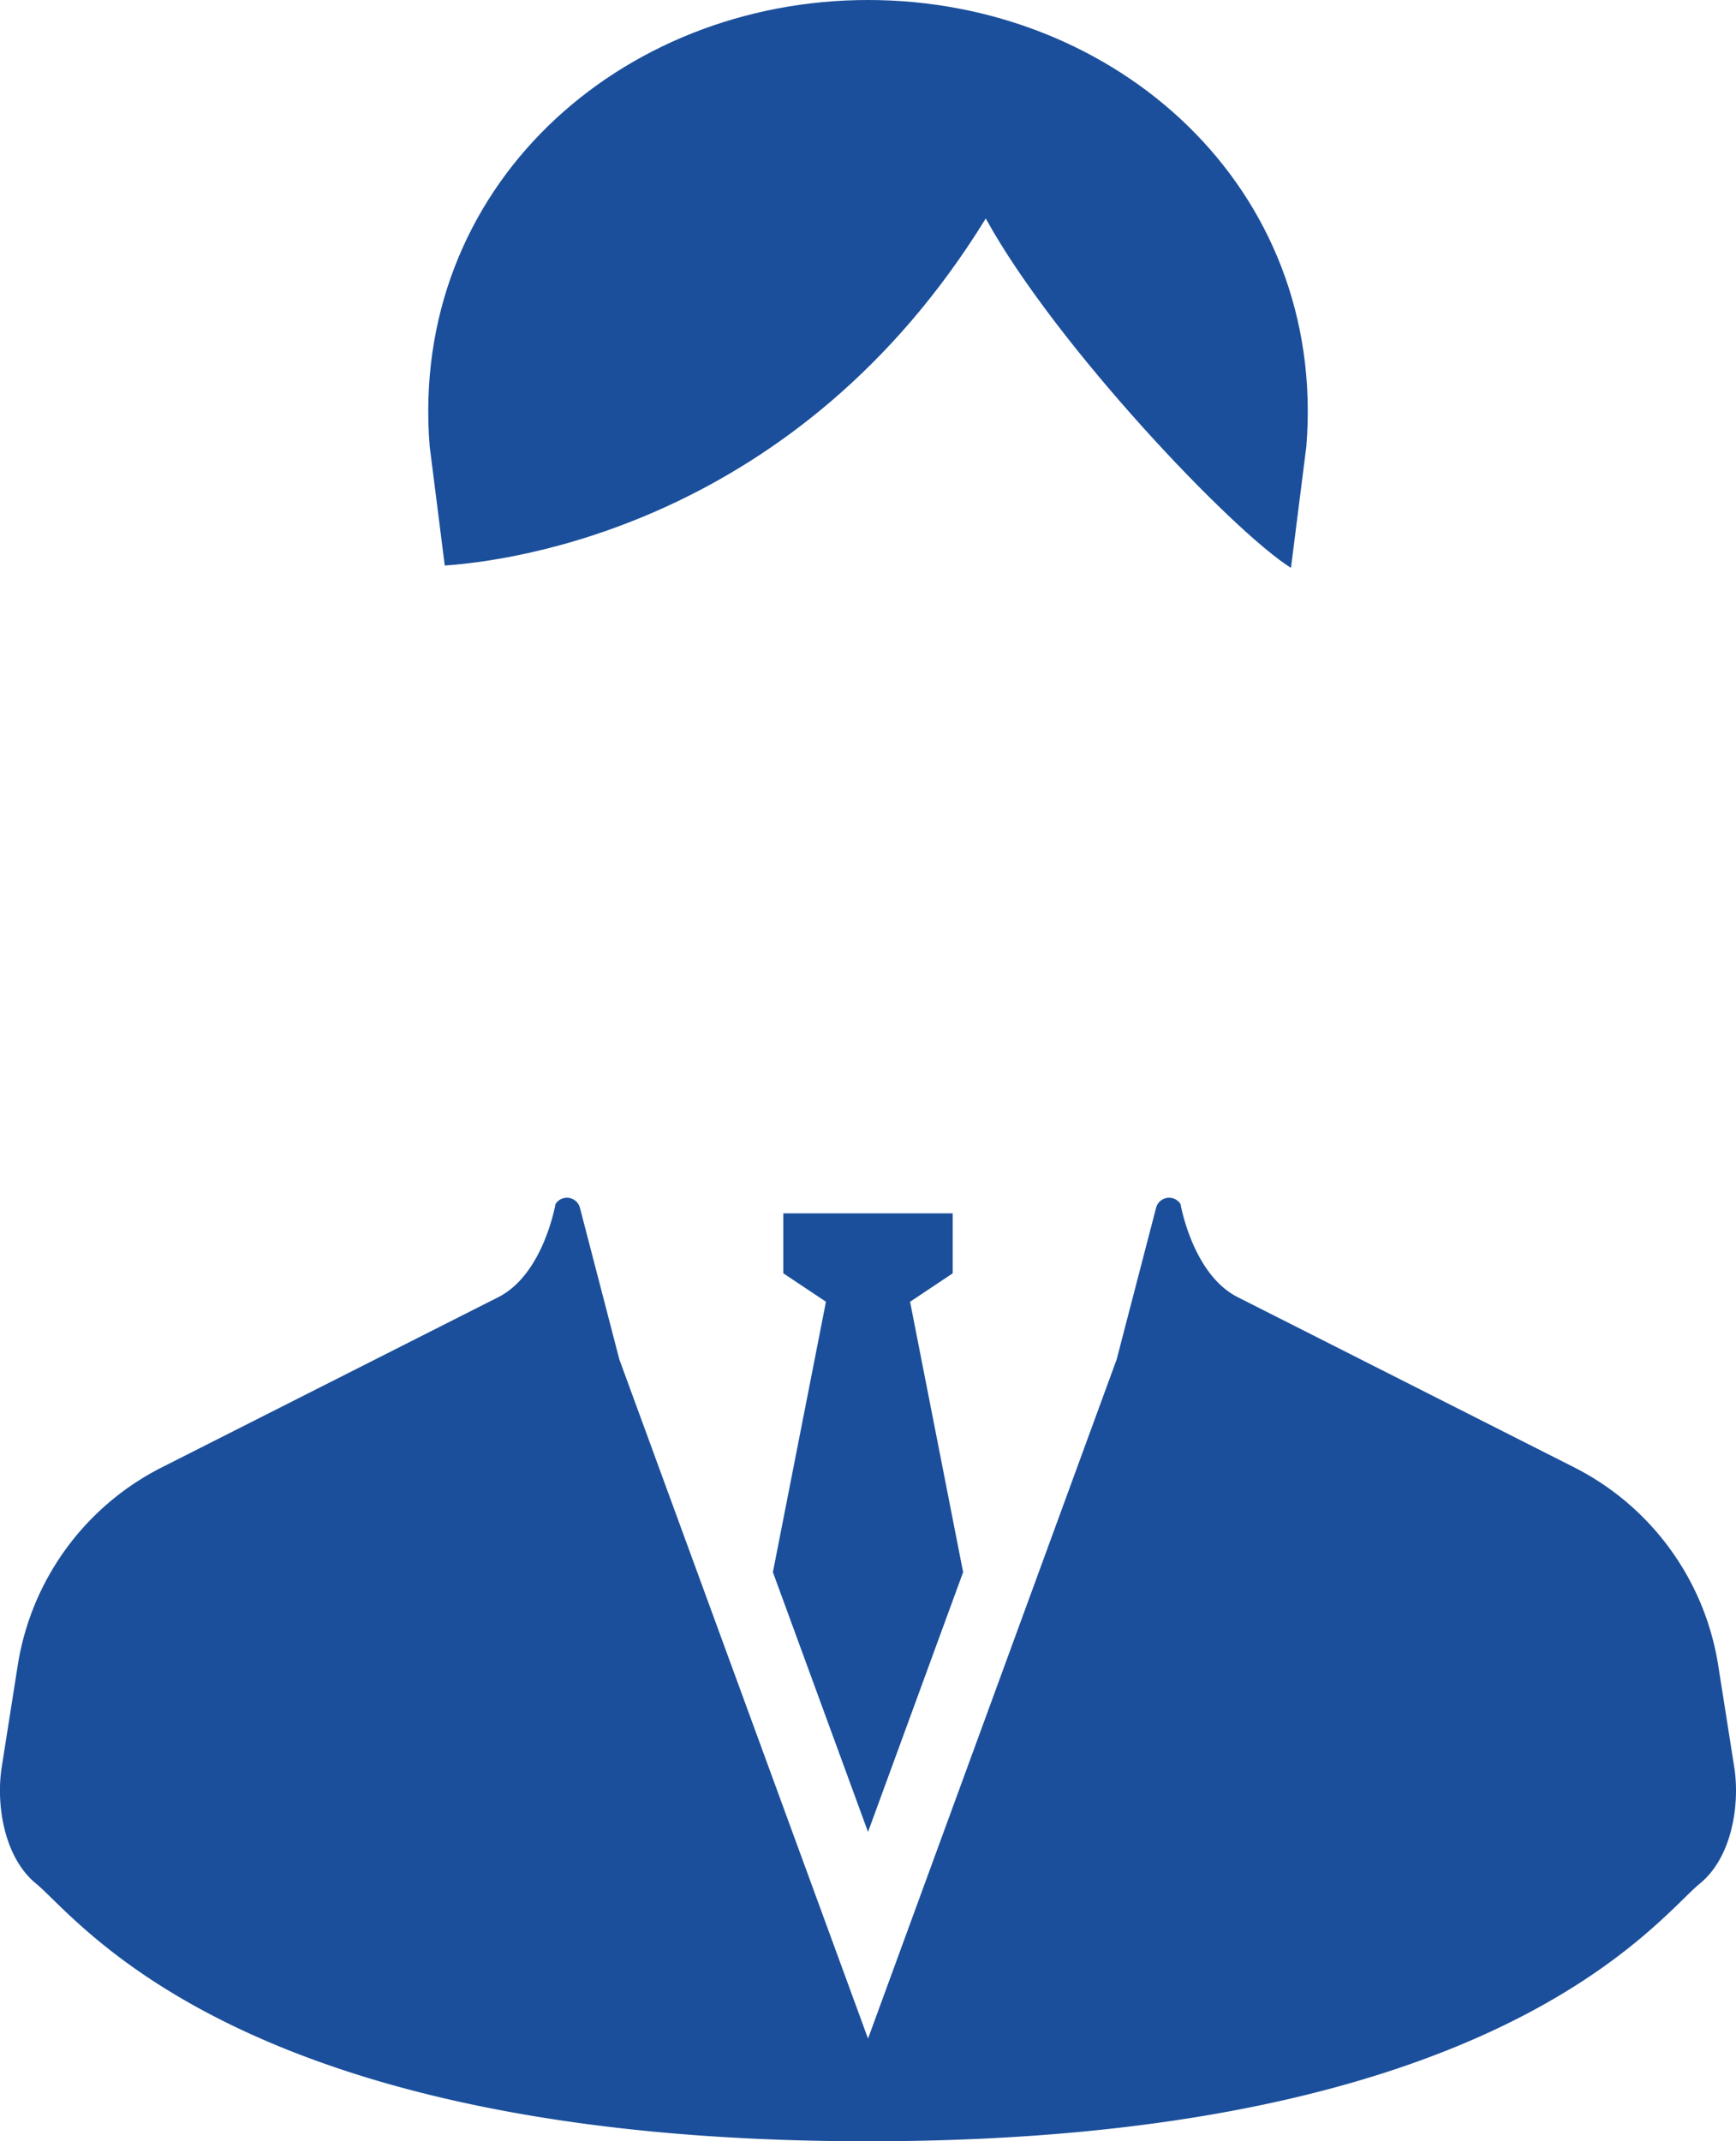 <svg xmlns="http://www.w3.org/2000/svg" width="162.368" height="200.194" viewBox="0 0 162.368 200.194"><g transform="translate(-48.37)"><path d="M242.146,347.95l8.895-24.286-4.962-25.282,3.986-2.658v-5.611h-15.84v5.611l3.987,2.658-4.963,25.283Z" transform="translate(-112.59 -176.678)" fill="#1b4f9b"/><path d="M210.575,339.64l-1.5-9.521A25.109,25.109,0,0,0,195.6,311.6L164.135,295.69c-4.228-2.135-5.348-8.7-5.348-8.7a1.259,1.259,0,0,0-2.287.341l-3.688,14.176-23.256,63.5-23.259-63.5-3.687-14.176a1.259,1.259,0,0,0-2.287-.341s-1.12,6.562-5.348,8.7L63.508,311.6a25.107,25.107,0,0,0-13.48,18.518l-1.5,9.521c-.532,3.4.171,8.386,3.216,10.88,4.07,3.329,19.106,24.088,77.807,24.088s73.735-20.76,77.8-24.088C210.406,348.027,211.109,343.039,210.575,339.64Z" transform="translate(0 -174.414)" fill="#1b4f9b"/><path d="M152.351,52.871c6.057-.4,32.939-3.75,50.6-32.445,6.51,11.839,23.088,29.255,28.546,32.665l1.441-11.374C234.875,17.5,215.117,0,191.939,0s-42.938,17.5-41,41.717Z" transform="translate(-62.383)" fill="#1b4f9b"/></g></svg>
